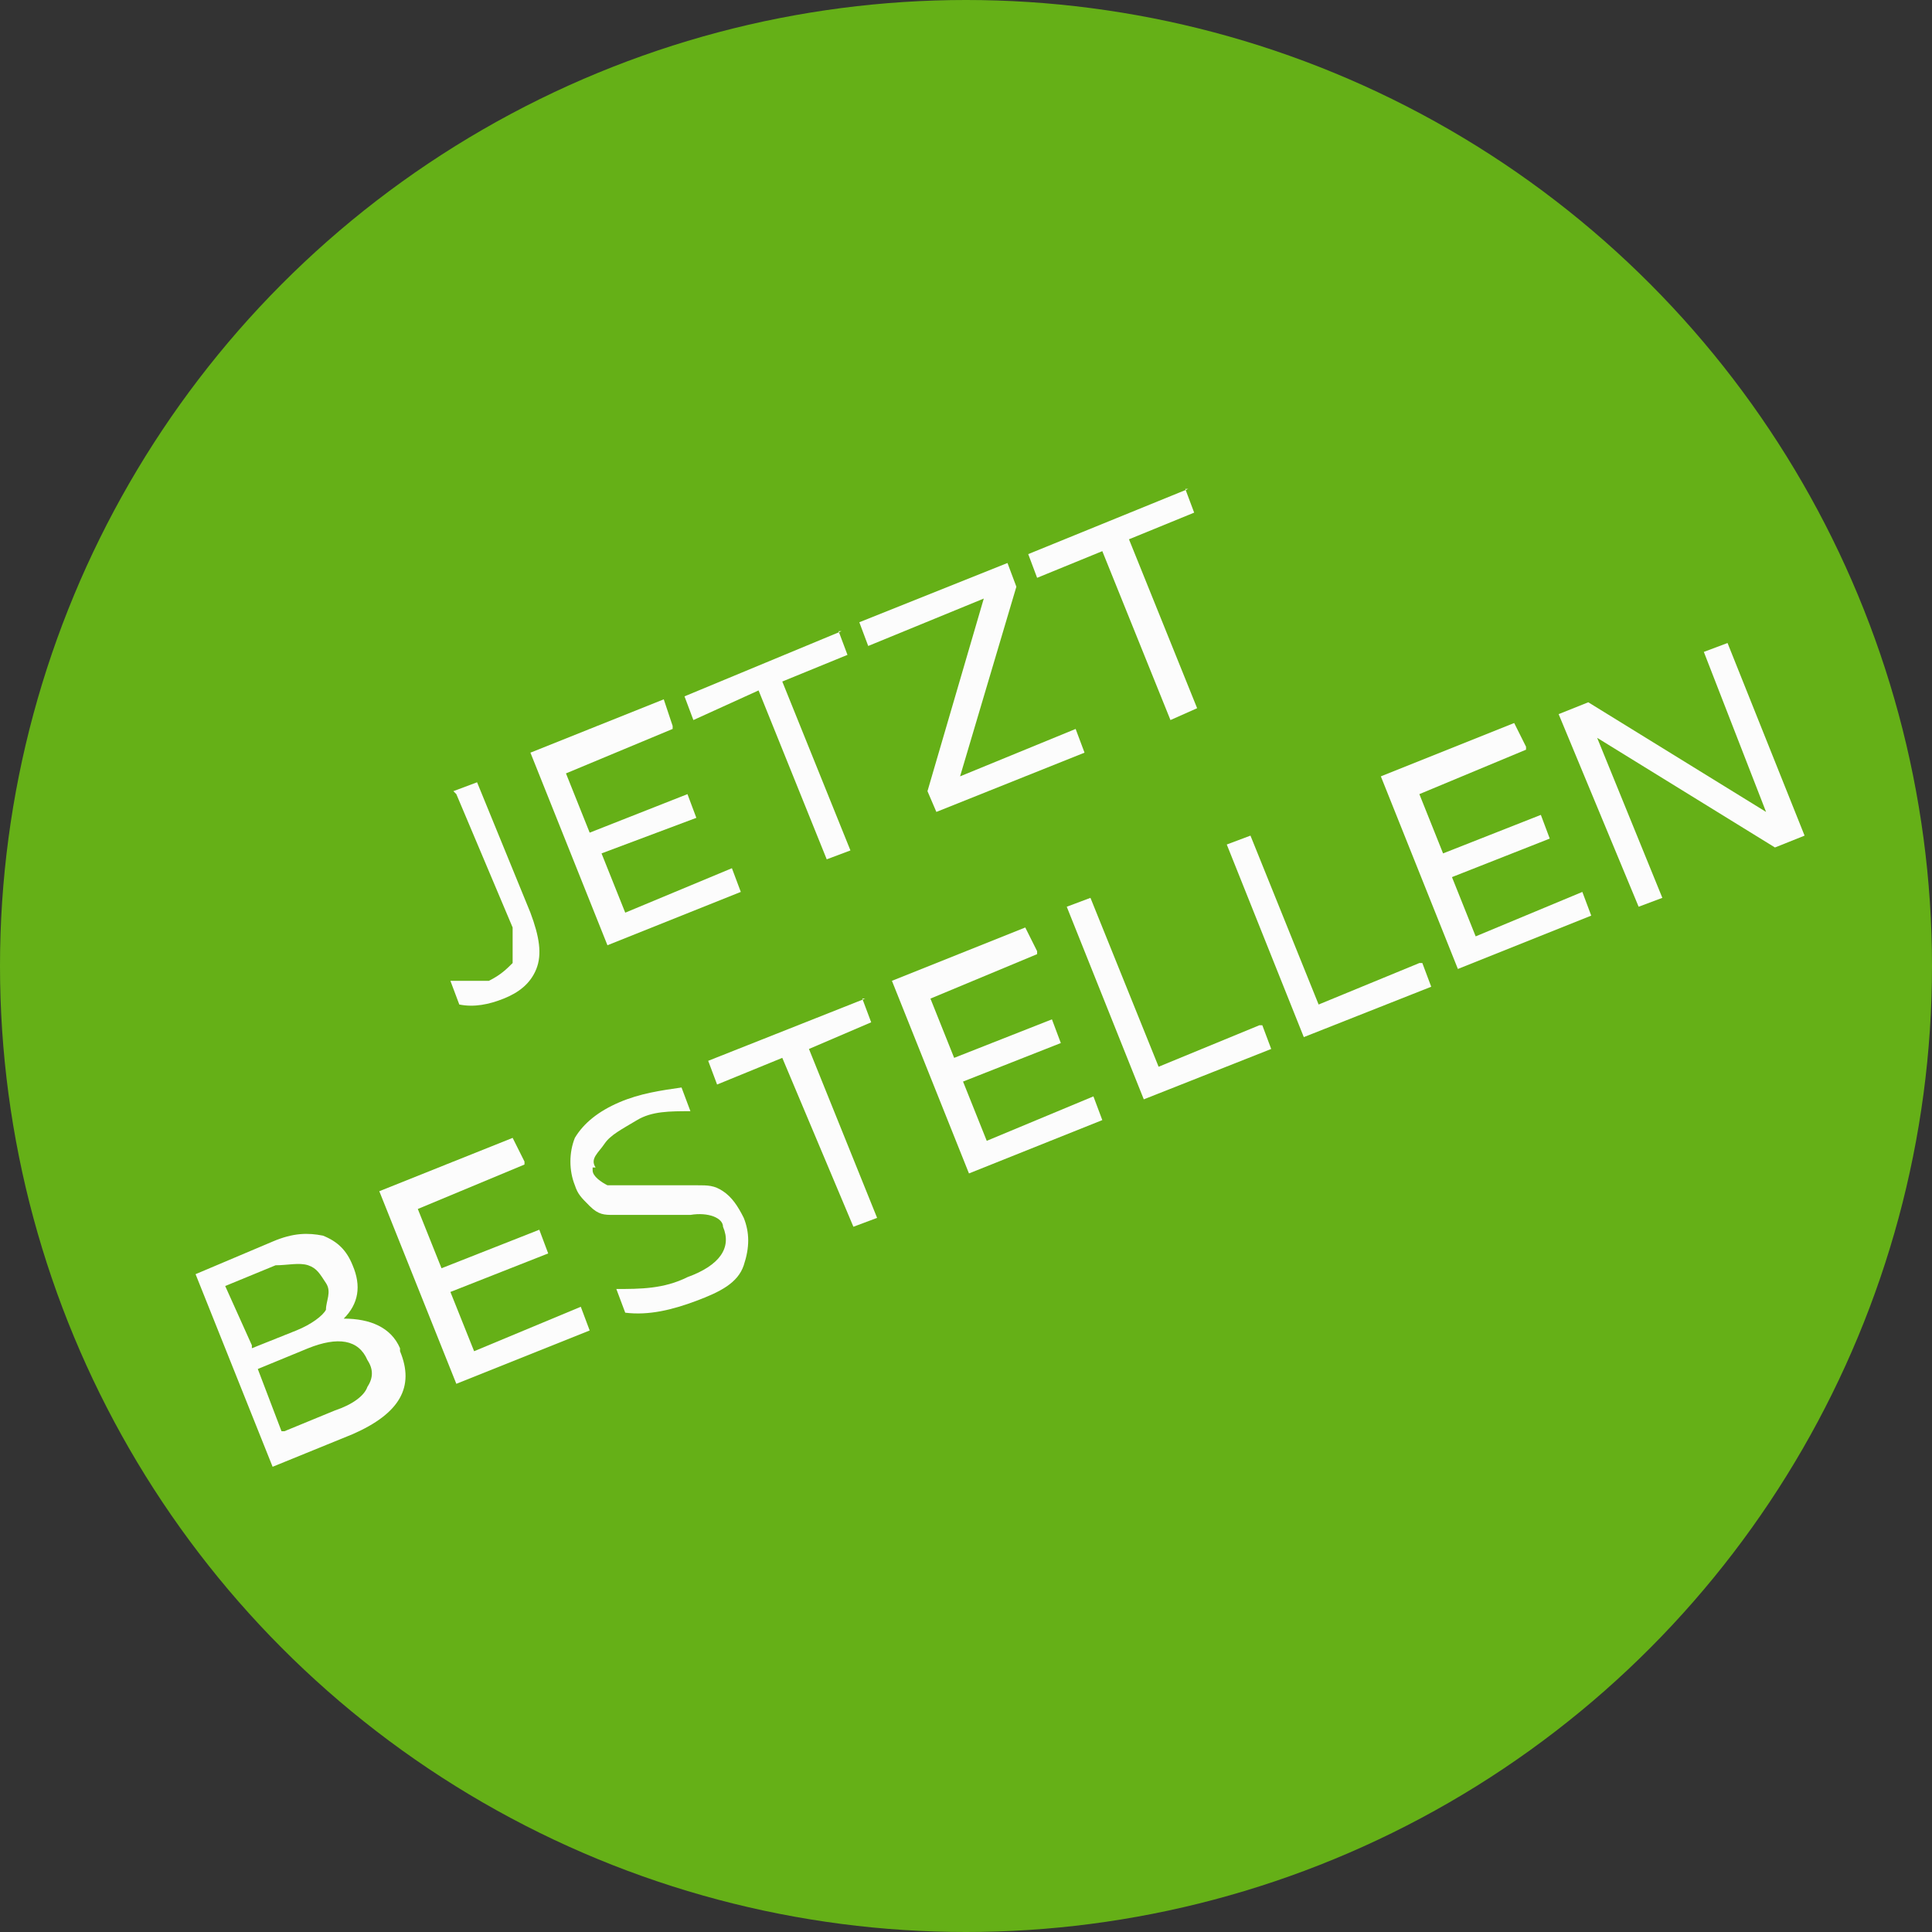 <?xml version="1.0" encoding="UTF-8"?>
<svg xmlns="http://www.w3.org/2000/svg" width="23mm" height="23mm" version="1.1" viewBox="0 0 65.2 65.2">
  <rect x="0" y="0" width="65.2" height="65.2" fill="#333333" stroke="none"/>
  <defs>
    <style>
      .cls-1 {
        fill: none;
      }

      .cls-2 {
        isolation: isolate;
      }

      .cls-3 {
        fill: #65b017;
      }

      .cls-4 {
        fill: #fcfcfc;
      }
    </style>
  </defs>
  <!-- Generator: Adobe Illustrator 28.7.7, SVG Export Plug-In . SVG Version: 1.2.0 Build 194)  -->
  <g>
    <g id="Ebene_1">
      <g id="Ebene_1-2" data-name="Ebene_1">
        <circle class="cls-3" cx="32.6" cy="32.6" r="32.6"/>
        <g class="cls-2">
          <path class="cls-4" d="M15.3,26.7l.8-.3,1.8,4.4c.3.8.4,1.4.2,1.9-.2.5-.6.8-1.1,1s-1,.3-1.5.2l-.3-.8h1.3c.4-.2.6-.4.8-.6v-1.2l-1.9-4.5h0Z"/>
          <path class="cls-4" d="M22.7,24.6l-3.6,1.5.8,2,3.3-1.3.3.8-3.2,1.2.8,2,3.6-1.5.3.8-4.5,1.8-2.6-6.5,4.5-1.8.3.9h0Z"/>
          <path class="cls-4" d="M28.3,21.3l.3.8-2.2.9,2.3,5.7-.8.3-2.3-5.7-2.2,1-.3-.8,5.3-2.2h0Z"/>
          <path class="cls-4" d="M34,19l.3.8-1.9,6.4h0l3.9-1.6.3.8-5,2-.3-.7,1.9-6.5h0l-3.9,1.6-.3-.8s5-2,5-2Z"/>
          <path class="cls-4" d="M40,16.5l.3.8-2.2.9,2.3,5.7-.9.4-2.3-5.7-2.2.9-.3-.8,5.4-2.2h0Z"/>
        </g>
        <g class="cls-2">
          <path class="cls-1" d="M15.3,26.7l.8-.3,1.8,4.4c.3.8.4,1.4.2,1.9-.2.5-.6.8-1.1,1s-1,.3-1.5.2l-.3-.8h1.3c.4-.2.6-.4.8-.6v-1.2l-1.9-4.5h0Z"/>
          <path class="cls-1" d="M22.7,24.6l-3.6,1.5.8,2,3.3-1.3.3.8-3.2,1.2.8,2,3.6-1.5.3.8-4.5,1.8-2.6-6.5,4.5-1.8.3.9h0Z"/>
          <path class="cls-1" d="M28.3,21.3l.3.8-2.2.9,2.3,5.7-.8.3-2.3-5.7-2.2,1-.3-.8,5.3-2.2h0Z"/>
          <path class="cls-1" d="M34,19l.3.8-1.9,6.4h0l3.9-1.6.3.8-5,2-.3-.7,1.9-6.5h0l-3.9,1.6-.3-.8s5-2,5-2Z"/>
          <path class="cls-1" d="M40,16.5l.3.8-2.2.9,2.3,5.7-.9.4-2.3-5.7-2.2.9-.3-.8,5.4-2.2h0Z"/>
        </g>
        <g class="cls-2">
          <path class="cls-4" d="M13.5,45.6c.5,1.2,0,2.1-1.6,2.8l-2.7,1.1-2.6-6.5,2.6-1.1c.7-.3,1.2-.3,1.7-.2.5.2.8.5,1,1,.3.7.2,1.3-.3,1.8h0c.9,0,1.6.3,1.9,1h0ZM8.5,45.5l1.5-.6c.5-.2.9-.5,1-.7,0-.3.2-.6,0-.9s-.3-.5-.6-.6-.7,0-1.1,0l-1.7.7.9,2h0ZM9.6,48.3l1.7-.7c.6-.2,1-.5,1.1-.8.2-.3.2-.6,0-.9-.3-.7-1-.8-2-.4l-1.7.7.8,2.1h0Z"/>
          <path class="cls-4" d="M17.7,39.3l-3.6,1.5.8,2,3.3-1.3.3.8-3.3,1.3.8,2,3.6-1.5.3.8-4.5,1.8-2.6-6.5,4.5-1.8.4.8h0Z"/>
          <path class="cls-4" d="M20,39.5c0,.2.3.4.5.5h3c.4,0,.6,0,.9.2s.5.5.7.9c.2.5.2,1,0,1.6s-.8.9-1.6,1.2-1.6.5-2.4.4l-.3-.8h0c.8,0,1.6,0,2.4-.4,1.1-.4,1.5-1,1.2-1.7,0-.3-.5-.5-1.1-.4h-2.6c-.3,0-.5,0-.8-.3s-.4-.4-.5-.7c-.2-.5-.2-1.1,0-1.6.3-.5.8-.9,1.5-1.2s1.4-.4,2.1-.5l.3.8h0c-.7,0-1.3,0-1.8.3s-.9.5-1.1.8-.5.5-.3.8h-.1Z"/>
          <path class="cls-4" d="M29.1,33.7l.3.8-2.1.9,2.3,5.7-.8.3-2.4-5.7-2.2.9-.3-.8,5.3-2.1h-.1Z"/>
          <path class="cls-4" d="M35,32.2l-3.6,1.5.8,2,3.3-1.3.3.8-3.3,1.3.8,2,3.6-1.5.3.8-4.5,1.8-2.6-6.5,4.5-1.8.4.8h0Z"/>
          <path class="cls-4" d="M42.6,34.6l.3.8-4.3,1.7-2.6-6.5.8-.3,2.3,5.7,3.4-1.4h0Z"/>
          <path class="cls-4" d="M48,32.5l.3.8-4.3,1.7-2.6-6.5.8-.3,2.3,5.7,3.4-1.4h0Z"/>
          <path class="cls-4" d="M51.5,25.3l-3.6,1.5.8,2,3.3-1.3.3.8-3.3,1.3.8,2,3.6-1.5.3.8-4.5,1.8-2.6-6.5,4.5-1.8.4.8h0Z"/>
          <path class="cls-4" d="M57.5,22l.8-.3,2.6,6.5-1,.4-6-3.7h0l2.2,5.4-.8.3-2.7-6.5,1-.4,6,3.7h0l-2.1-5.4Z"/>
        </g>
        <g class="cls-2">
          <path class="cls-1" d="M13.5,45.6c.5,1.2,0,2.1-1.6,2.8l-2.7,1.1-2.6-6.5,2.6-1.1c.7-.3,1.2-.3,1.7-.2.5.2.8.5,1,1,.3.7.2,1.3-.3,1.8h0c.9,0,1.6.3,1.9,1h0ZM8.5,45.5l1.5-.6c.5-.2.9-.5,1-.7,0-.3.2-.6,0-.9s-.3-.5-.6-.6-.7,0-1.1,0l-1.7.7.9,2h0ZM9.6,48.3l1.7-.7c.6-.2,1-.5,1.1-.8.2-.3.2-.6,0-.9-.3-.7-1-.8-2-.4l-1.7.7.8,2.1h0Z"/>
          <path class="cls-1" d="M17.7,39.3l-3.6,1.5.8,2,3.3-1.3.3.8-3.3,1.3.8,2,3.6-1.5.3.8-4.5,1.8-2.6-6.5,4.5-1.8.4.8h0Z"/>
          <path class="cls-1" d="M20,39.5c0,.2.3.4.5.5h3c.4,0,.6,0,.9.2s.5.5.7.9c.2.5.2,1,0,1.6s-.8.9-1.6,1.2-1.6.5-2.4.4l-.3-.8h0c.8,0,1.6,0,2.4-.4,1.1-.4,1.5-1,1.2-1.7,0-.3-.5-.5-1.1-.4h-2.6c-.3,0-.5,0-.8-.3s-.4-.4-.5-.7c-.2-.5-.2-1.1,0-1.6.3-.5.8-.9,1.5-1.2s1.4-.4,2.1-.5l.3.8h0c-.7,0-1.3,0-1.8.3s-.9.5-1.1.8-.5.5-.3.8h-.1Z"/>
          <path class="cls-1" d="M29.1,33.7l.3.8-2.1.9,2.3,5.7-.8.3-2.4-5.7-2.2.9-.3-.8,5.3-2.1h-.1Z"/>
          <path class="cls-1" d="M35,32.2l-3.6,1.5.8,2,3.3-1.3.3.8-3.3,1.3.8,2,3.6-1.5.3.8-4.5,1.8-2.6-6.5,4.5-1.8.4.8h0Z"/>
          <path class="cls-1" d="M42.6,34.6l.3.8-4.3,1.7-2.6-6.5.8-.3,2.3,5.7,3.4-1.4h0Z"/>
          <path class="cls-1" d="M48,32.5l.3.8-4.3,1.7-2.6-6.5.8-.3,2.3,5.7,3.4-1.4h0Z"/>
          <path class="cls-1" d="M51.5,25.3l-3.6,1.5.8,2,3.3-1.3.3.8-3.3,1.3.8,2,3.6-1.5.3.8-4.5,1.8-2.6-6.5,4.5-1.8.4.8h0Z"/>
          <path class="cls-1" d="M57.5,22l.8-.3,2.6,6.5-1,.4-6-3.7h0l2.2,5.4-.8.3-2.7-6.5,1-.4,6,3.7h0l-2.1-5.4Z"/>
        </g>
      </g>
    </g>
  </g>
</svg>